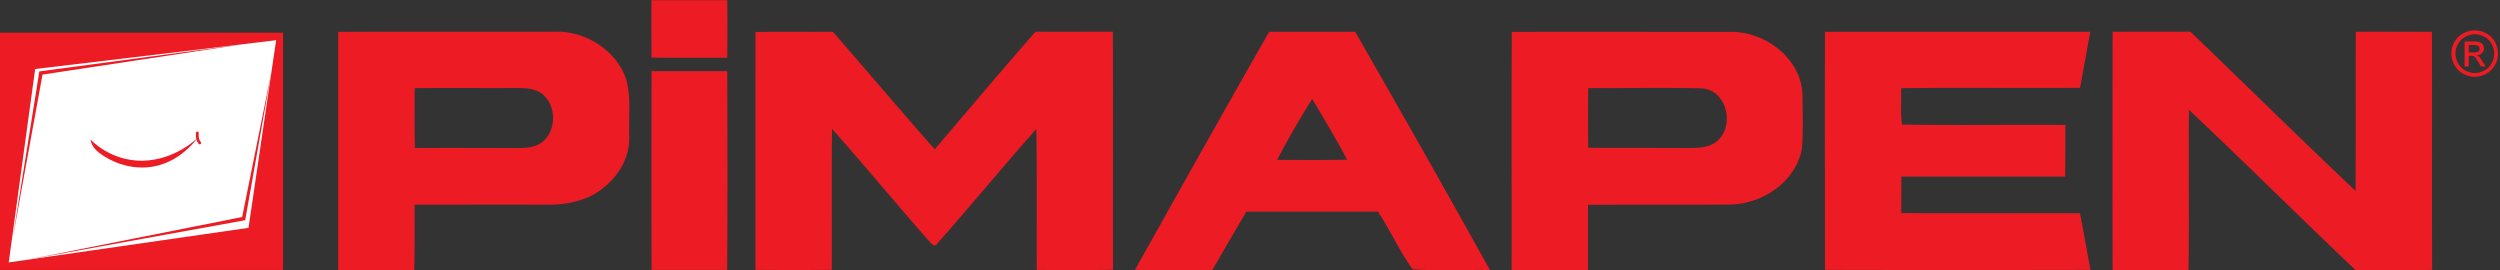 <svg width="324" height="35" viewBox="0 0 324 35" fill="none" xmlns="http://www.w3.org/2000/svg"><rect x="0" y="0" width="324" height="35" fill="#333333" stroke="none"/><g clip-path="url(#a)"><path d="M84.443 9.216h9.809c.025 8.586.051 17.185-.013 25.77-3.257-.012-6.526 0-9.796 0q-.039-12.878 0-25.757M273.77 4.12c3.36-.039 6.732 0 10.105-.013 7.144 6.86 14.198 13.825 21.406 20.634.039-6.873 0-13.747.026-20.621 3.296-.026 6.578 0 9.873 0 .039 10.285-.013 20.57.026 30.855-3.308.064-6.603 0-9.912.039-7.26-6.874-14.327-13.941-21.6-20.776-.09 6.912.052 13.837-.064 20.763h-9.834c-.026-10.285-.013-20.57 0-30.855zm-37.253 0h34.382c-.45 2.42-.862 4.84-1.326 7.26-7.723.064-15.446-.052-23.17.051.013 1.57-.116 3.154.103 4.712 7.054.116 14.108 0 21.162.051 0 2.227.013 4.467-.025 6.694h-21.227c0 1.57 0 3.154-.013 4.724 7.724.064 15.434 0 23.158.026.489 2.445.901 4.891 1.364 7.337q-17.204.039-34.408 0c0-10.285-.026-20.57 0-30.868zm-30.688 7.286a400 400 0 0 0 0 7.749c4.338.026 8.664 0 13.002.026 1.313 0 2.793-.04 3.81-.979 2.201-2.034 1.107-6.59-2.111-6.745-4.892-.129-9.796-.013-14.675-.039zm-9.886-7.273c9.423-.026 18.859 0 28.281 0 4.531-.103 9.268 3.475 9.384 8.2 0 2.303.103 4.62-.077 6.925-.798 4.3-5.123 7.208-9.346 7.247-6.127.051-12.254 0-18.381.038v8.47c-3.296-.012-6.604.04-9.899-.038.026-10.285-.039-20.557.026-30.842zm-25.886 8.689c-1.609 2.574-3.141 5.2-4.531 7.89 3.012.026 6.037.039 9.062-.013-1.416-2.677-2.973-5.277-4.531-7.878m-5.561-8.702h11.135a2511 2511 0 0 1 17.468 30.88c-3.347-.064-6.707.155-10.028-.102-1.699-2.356-2.883-5.046-4.479-7.466h-17.069c-1.493 2.51-2.935 5.046-4.415 7.569-3.334 0-6.668.038-10.015-.026 5.767-10.298 11.533-20.609 17.403-30.868zm-66.601.026c3.346-.052 6.693 0 10.04-.026 4.428 5.059 8.753 10.195 13.207 15.228 4.351-5.085 8.65-10.208 13.066-15.241 3.333.013 6.667 0 10.014 0 .052 10.285 0 20.57.026 30.855-3.295.064-6.591.026-9.886.026-.026-6.089.039-12.19-.051-18.279-4.351 4.917-8.535 9.989-12.886 14.906-.347.528-.811-.193-1.068-.425-4.222-4.788-8.277-9.718-12.525-14.481-.077 6.089 0 12.177-.039 18.266q-4.942.039-9.886 0V4.132zm-44.153 7.272c0 2.588-.038 5.175.026 7.763 4.518-.026 9.05 0 13.567 0 1.069 0 2.228-.142 3.064-.863 1.725-1.519 1.7-4.582-.051-6.076-.953-.81-2.279-.824-3.463-.836-4.377.025-8.766-.026-13.143.025zm-9.911-7.285c9.358-.039 18.703 0 28.048-.026 4.004-.129 8.123 2.446 9.32 6.333.605 2.381.258 4.866.348 7.286.103 3.36-2.227 6.333-5.15 7.762-1.673.76-3.526 1.043-5.354 1.043-5.767-.026-11.547 0-17.314 0 0 2.831.026 5.65-.038 8.483h-9.86zM84.443.025h9.809a288 288 0 0 1 0 7.454c-3.27 0-6.552.025-9.822-.013 0-2.472-.026-4.956 0-7.428z" fill="#ED1C24"/><path fill-rule="evenodd" clip-rule="evenodd" d="M319.943 6.796h.631c.309 0 .515-.038.618-.129a.43.43 0 0 0 .167-.36c0-.09-.026-.18-.077-.257a.5.5 0 0 0-.219-.168c-.09-.038-.271-.051-.528-.051h-.592v.978zm-.528 1.828V5.38h1.12c.386 0 .657.026.824.09a.9.9 0 0 1 .412.31.84.84 0 0 1 .154.475.9.9 0 0 1-.257.618c-.168.18-.399.27-.67.296a.9.9 0 0 1 .271.168c.129.129.296.334.476.643l.399.631h-.631l-.283-.515c-.232-.399-.412-.656-.553-.76-.09-.076-.232-.115-.425-.102h-.309V8.61h-.528zm1.326-4.183a2.53 2.53 0 0 0-1.236.321 2.4 2.4 0 0 0-.939.927 2.47 2.47 0 0 0-.335 1.262c0 .437.116.85.335 1.248q.327.6.926.927c.399.219.811.335 1.249.335s.85-.116 1.249-.335q.599-.328.926-.927c.219-.399.335-.81.335-1.248s-.116-.85-.335-1.262a2.3 2.3 0 0 0-.939-.927 2.53 2.53 0 0 0-1.236-.321m0-.503c.502 0 1.004.13 1.48.387.477.257.863.63 1.12 1.107.271.489.399.99.399 1.506a3 3 0 0 1-.399 1.493c-.27.476-.631.85-1.12 1.12-.476.27-.978.399-1.493.399a3.07 3.07 0 0 1-1.506-.4 2.84 2.84 0 0 1-1.12-1.12 3 3 0 0 1-.399-1.492c0-.515.129-1.03.399-1.506a2.76 2.76 0 0 1 1.133-1.107 3.1 3.1 0 0 1 1.48-.387z" fill="#ED1C24"/><path d="M36.686 4.235H0v30.752h36.686z" fill="#ED1C24"/><path fill-rule="evenodd" clip-rule="evenodd" d="m4.557 8.946 31.228-3.733-3.578 24.316-31.074 4.48z" fill="#fff"/><path fill-rule="evenodd" clip-rule="evenodd" d="M11.714 18.06s2.523 2.845 6.797 2.768 7.157-3.013 7.157-3.013C21.484 23.145 16 22.18 12.86 19.811c-1.082-.811-1.133-1.751-1.133-1.751" fill="#ED1C24"/><path d="M25.577 17.224s-.103.875.31 1.3" stroke="#ED1C24" stroke-width=".36" stroke-linecap="round" stroke-linejoin="round"/><path d="M1.635 30.946 5.072 9.423l.025-.167.18-.026 26.299-3.514L5.509 9.668zm30.173-2.576-.026.168-.155.026-27.971 5.072 27.727-5.51 3.81-18.897z" fill="#ED1C24"/></g><defs><clipPath id="a"><path fill="#fff" d="M0 0h323.753v35H0z"/></clipPath></defs></svg>